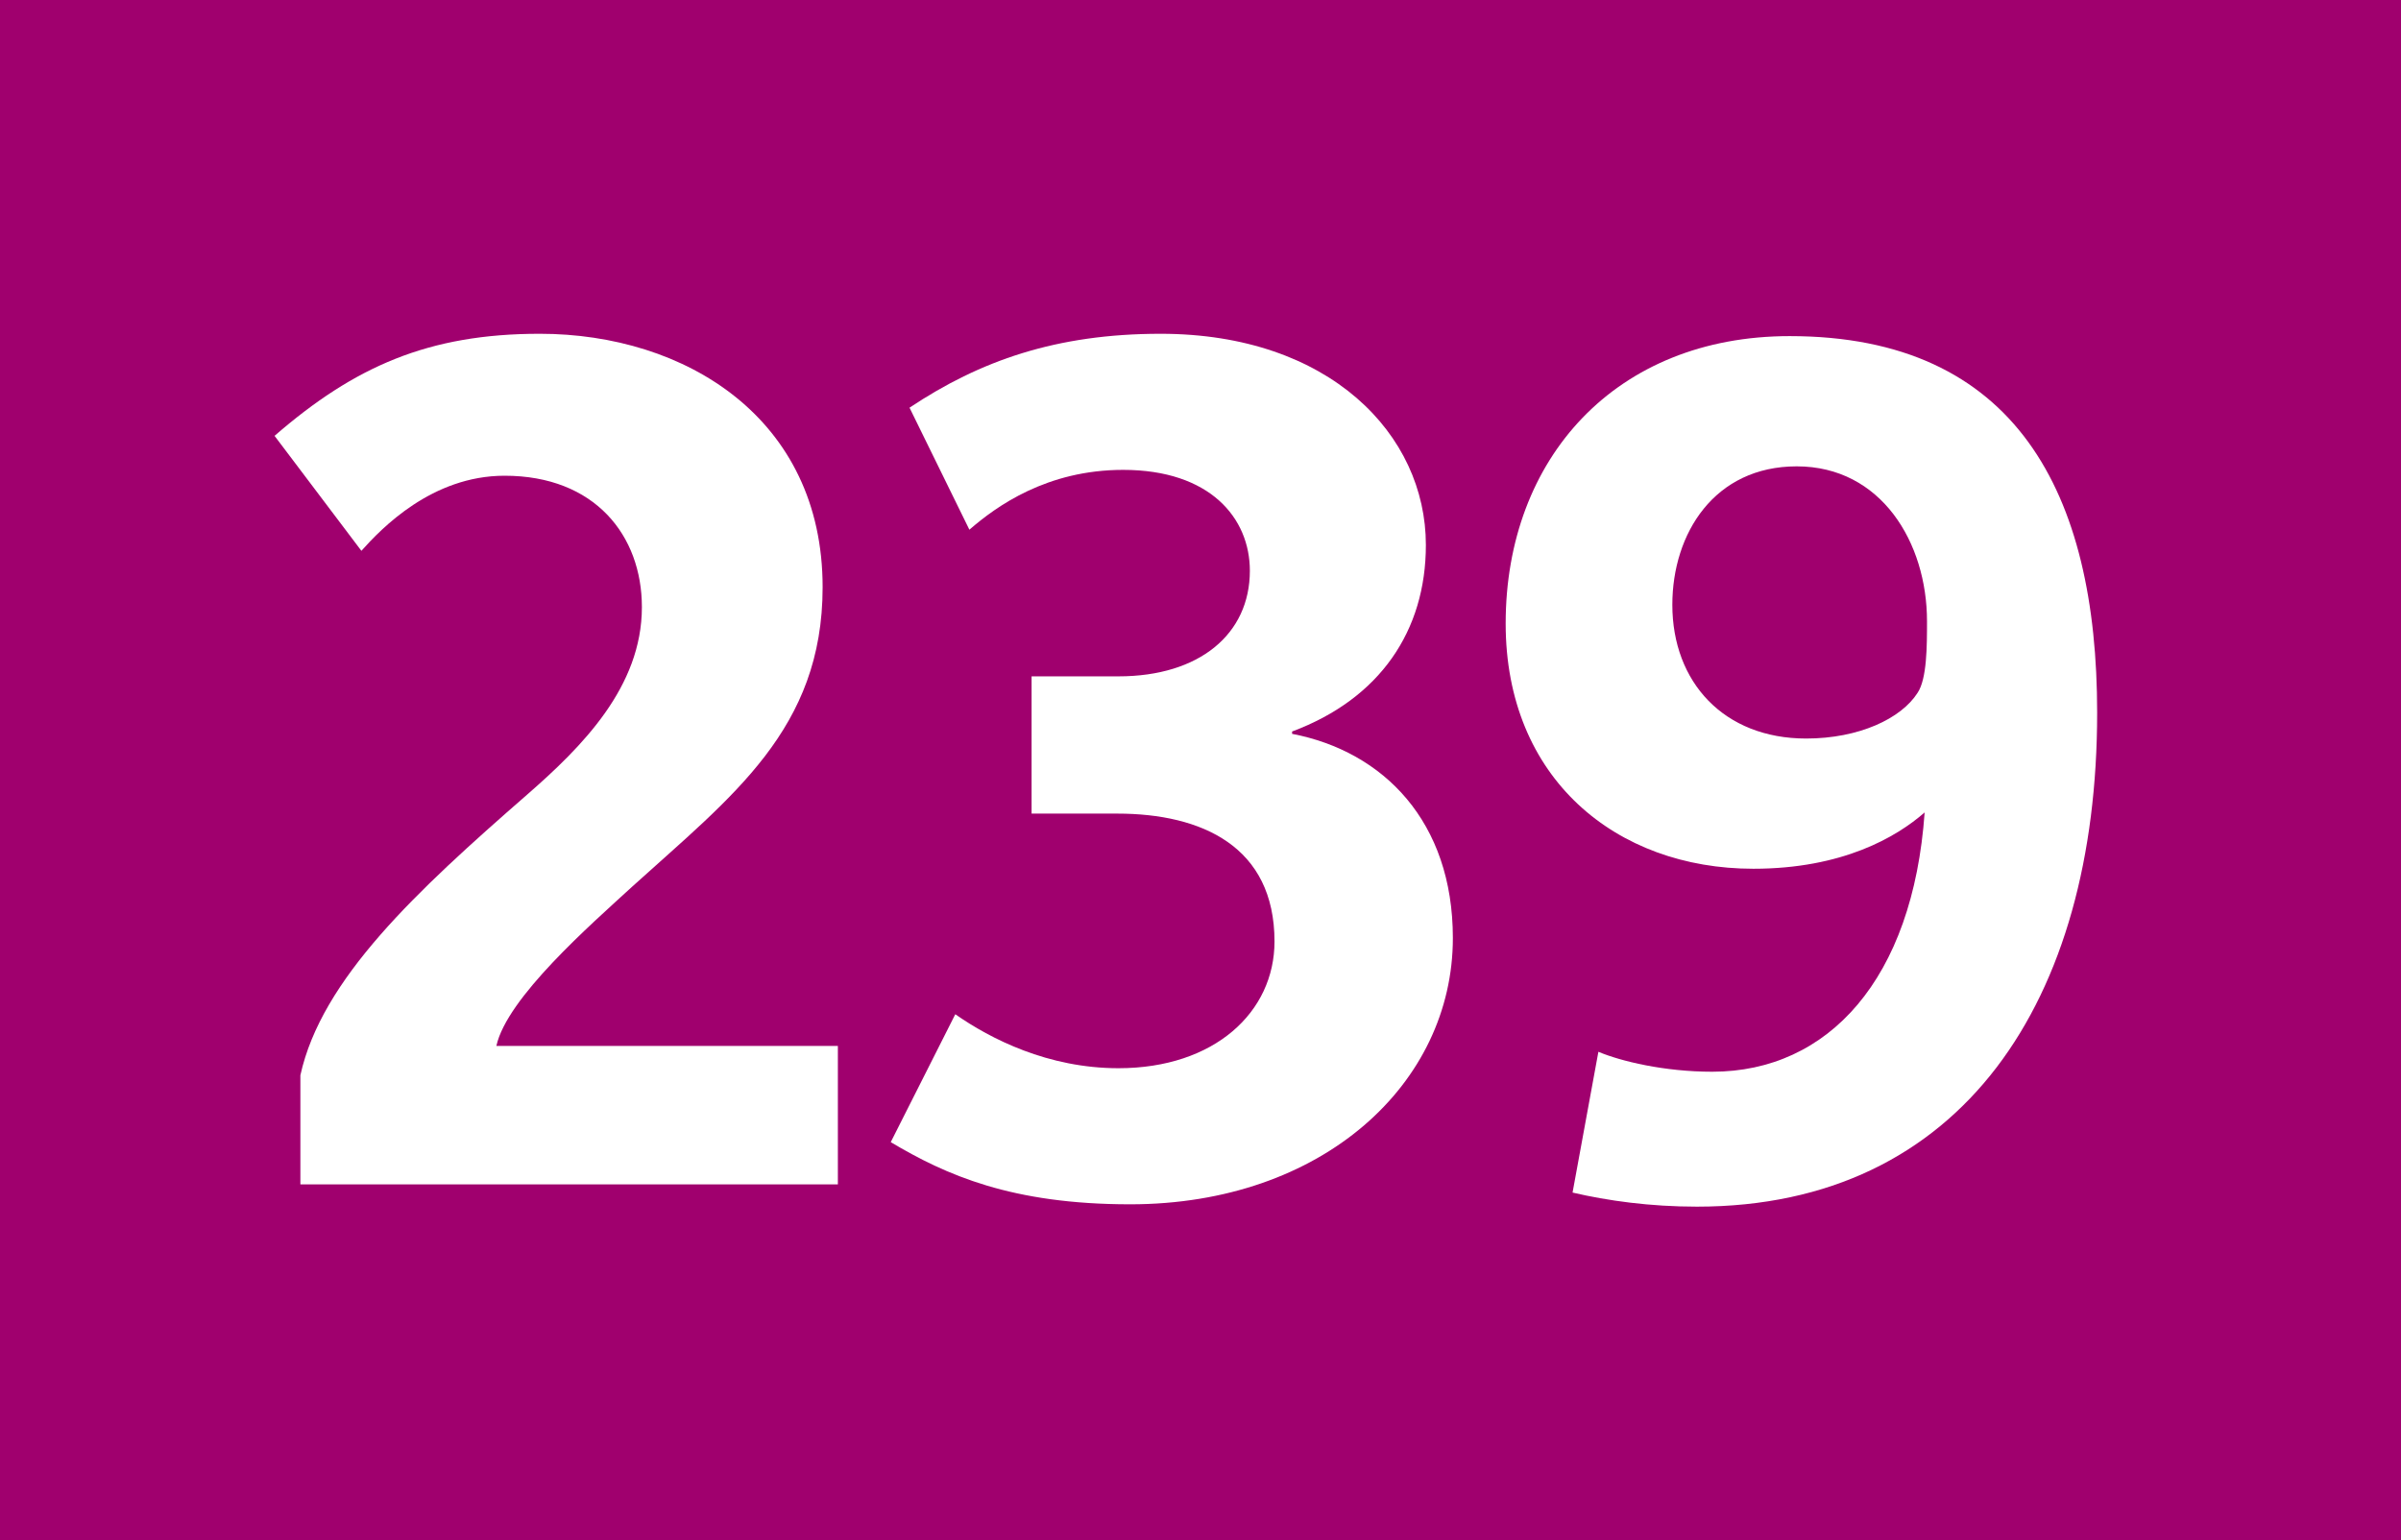 <?xml version="1.0" encoding="utf-8"?> <!-- Generator: Adobe Illustrator 21.0.2, SVG Export Plug-In . SVG Version: 6.00 Build 0)  --> <svg version="1.2" baseProfile="tiny" id="Calque_1" xmlns="http://www.w3.org/2000/svg" xmlns:xlink="http://www.w3.org/1999/xlink" x="0px" y="0px" viewBox="0 0 120 77" overflow="scroll" xml:space="preserve"> <rect fill-rule="evenodd" fill="#A0006E" width="120" height="77"/> <g> <path fill="#FFFFFF" d="M15.013,59.212v-5.455C16.069,48.947,20.82,44.548,26.333,39.738 c2.757-2.404,5.748-5.396,5.748-9.385c0-3.578-2.346-6.569-6.863-6.569 c-3.636,0-6.159,2.64-7.156,3.754l-4.34-5.748 c3.988-3.46,7.684-5.103,13.256-5.103c7.273,0,14.136,4.223,14.136,12.669 c0,7.098-4.516,10.441-9.502,14.957c-2.111,1.936-6.276,5.572-6.804,7.978h17.068 v6.921H15.013z"/> <path fill="#FFFFFF" d="M56.485,60.209c-5.924,0-9.209-1.466-11.966-3.108l3.226-6.394 c1.76,1.231,4.634,2.698,8.153,2.698c4.81,0,7.801-2.815,7.801-6.335 c0-4.751-3.636-6.394-7.859-6.394h-4.282v-6.862h4.34 c4.047,0,6.569-2.112,6.569-5.279c0-2.64-1.994-5.044-6.334-5.044 c-3.812,0-6.334,1.818-7.684,2.991l-2.992-6.1 c3.52-2.346,7.332-3.695,12.552-3.695c8.447,0,13.255,5.044,13.255,10.558 c0,4.282-2.287,7.684-6.686,9.326v0.117c4.574,0.88,8.035,4.399,8.035,10.206 C72.615,54.168,66.104,60.209,56.485,60.209z"/> <path fill="#FFFFFF" d="M84.812,60.326c-2.346,0-4.457-0.293-6.217-0.704l1.291-7.038 C81,53.053,83.171,53.581,85.576,53.581c5.807,0,10.029-4.634,10.616-12.963 c-1.408,1.232-4.106,2.815-8.563,2.815c-6.863,0-12.377-4.517-12.377-12.259 c0-8.27,5.514-14.37,14.195-14.37c11.32,0,15.367,7.859,15.367,18.828 C104.814,50.003,98.069,60.326,84.812,60.326z M89.799,23.315 c-4.105,0-6.217,3.343-6.217,6.921c0,3.871,2.58,6.687,6.686,6.687 c2.64,0,4.752-0.997,5.572-2.287c0.47-0.704,0.47-2.346,0.47-3.578 C96.31,27.128,94.021,23.315,89.799,23.315z"/> </g> <g> </g> </svg>
